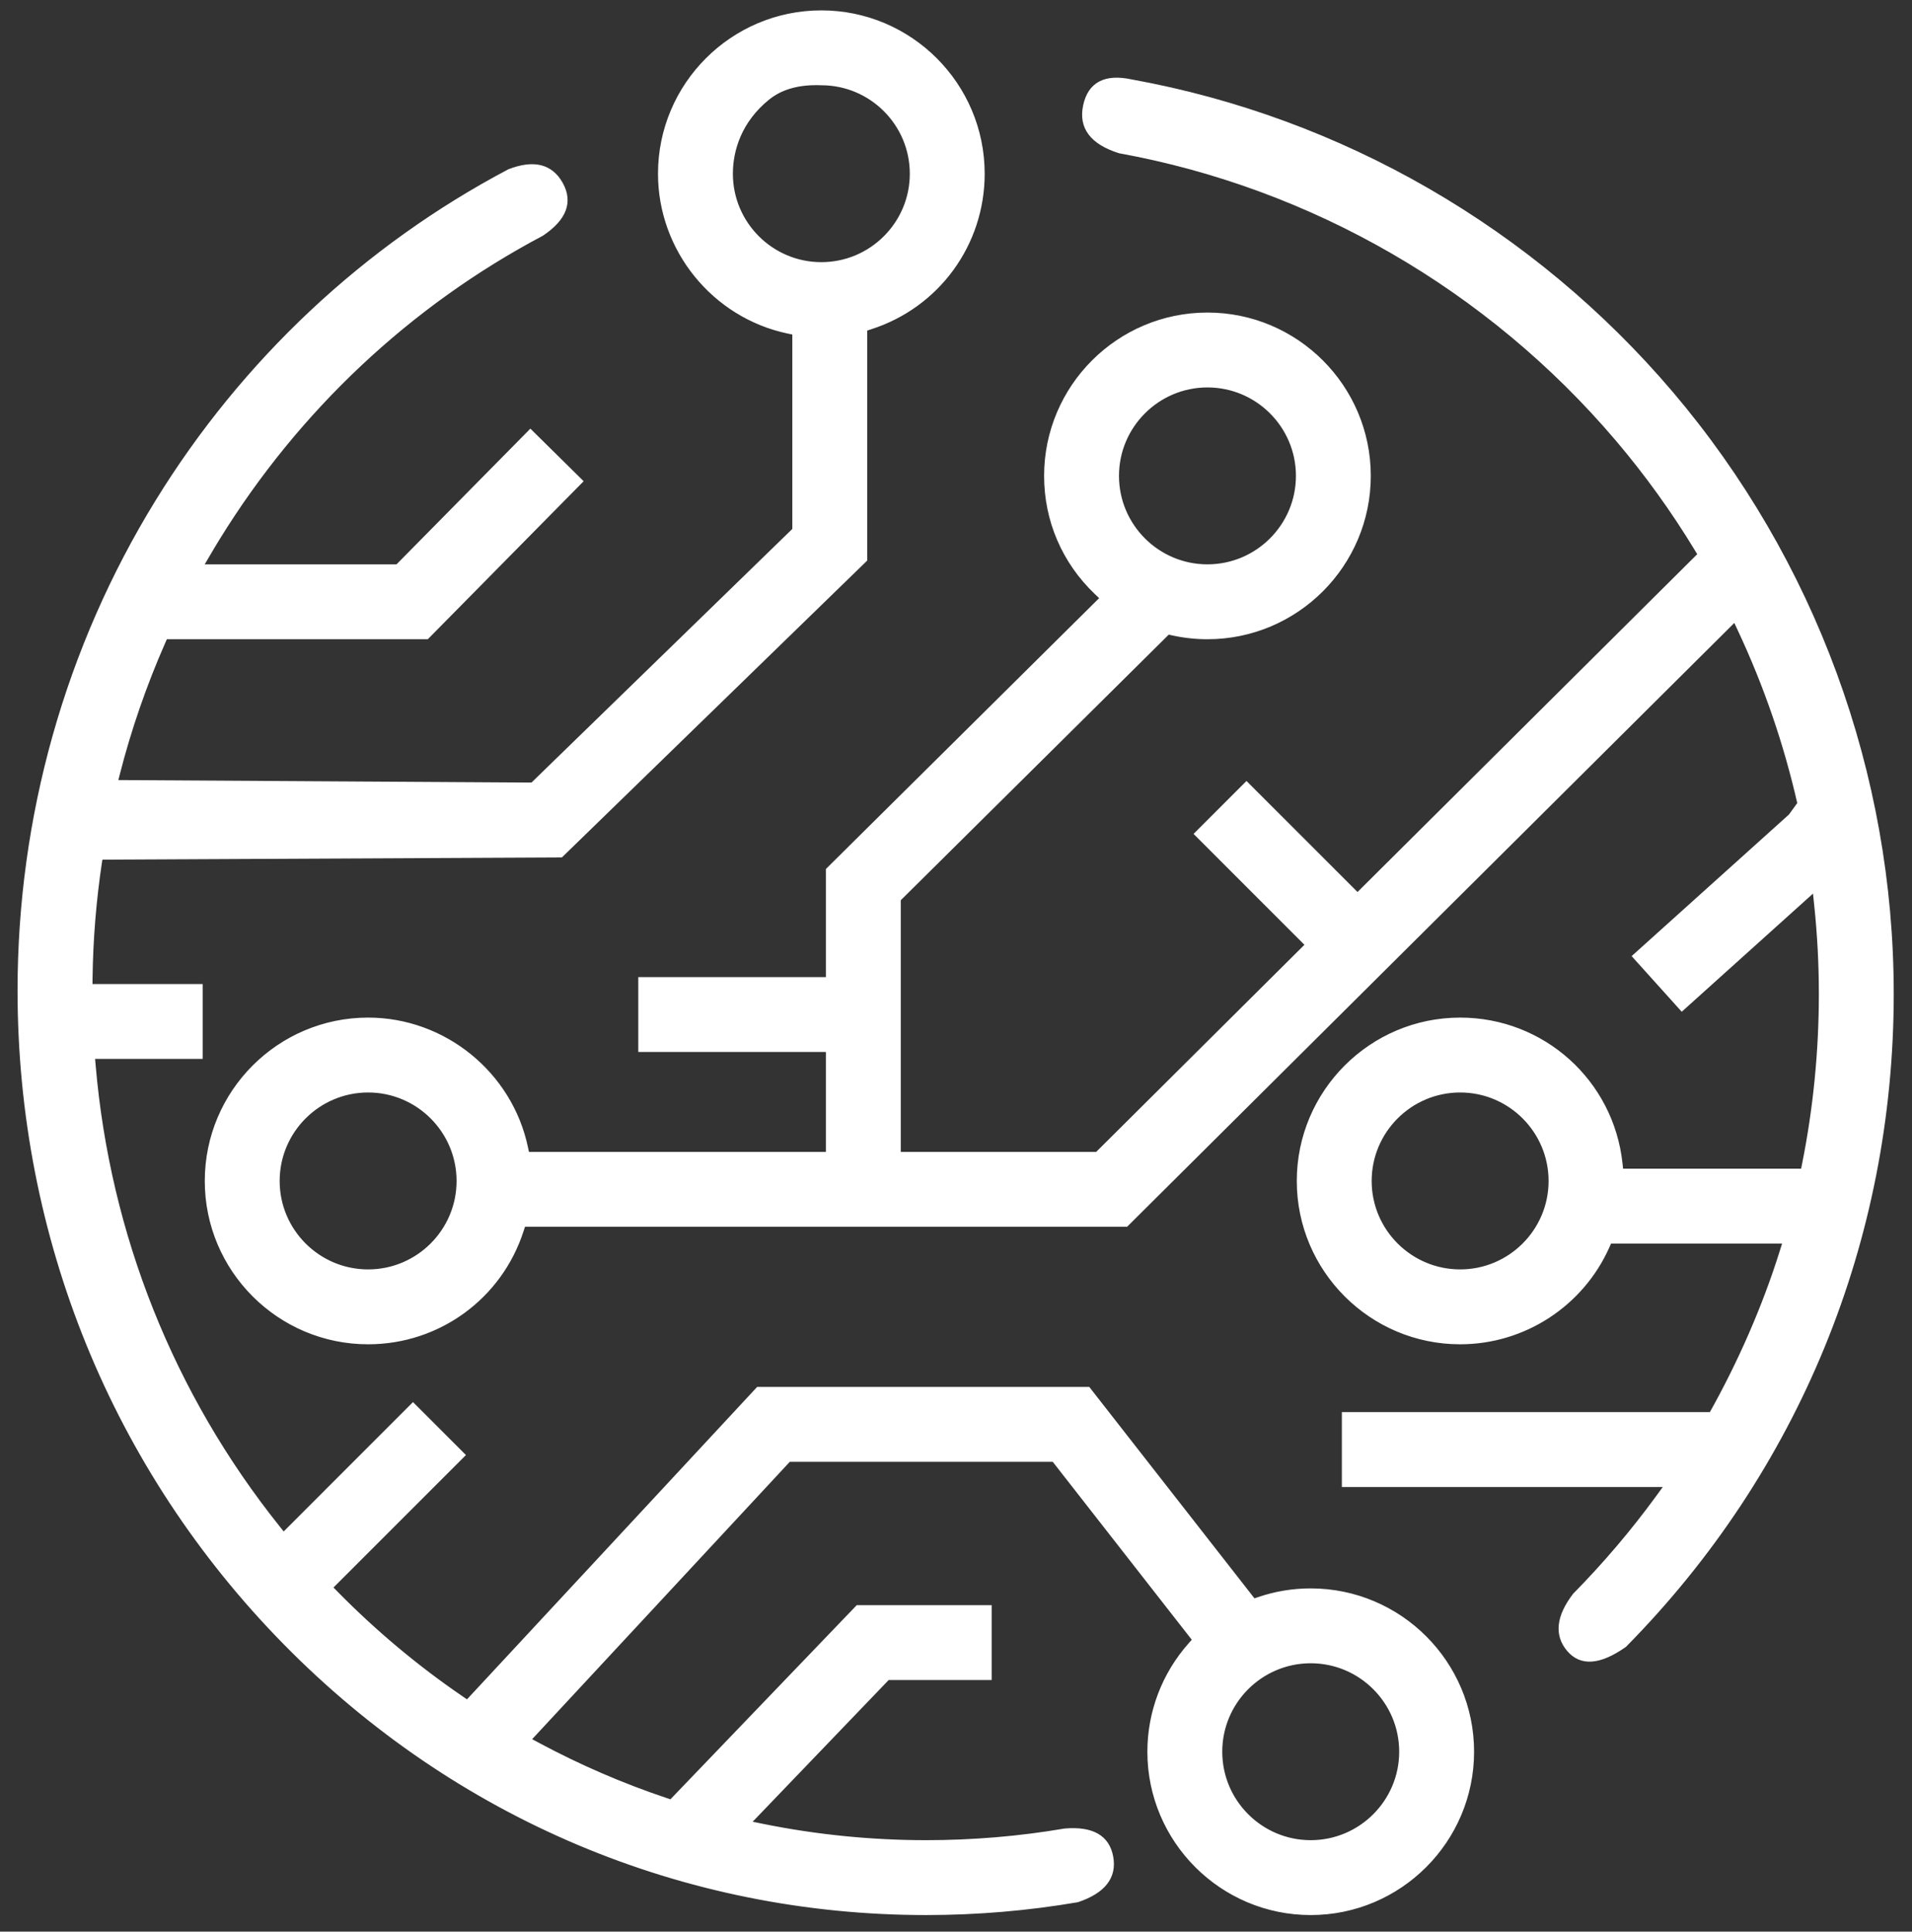 <svg xmlns="http://www.w3.org/2000/svg" width="98" height="99" viewBox="0 0 98 99">
  <rect x="0" y="0" width="98" height="99" fill="#333333" stroke="none"/>
  <g fill="#FFF" fill-rule="evenodd" stroke="#FFF" stroke-width=".2" transform="translate(1 .632)">
    <path d="M56.254,23.757 C56.254,26.313 58.333,28.392 60.888,28.392 C63.444,28.392 65.523,26.313 65.523,23.757 C65.523,21.203 63.444,19.125 60.888,19.125 C58.333,19.125 56.254,21.203 56.254,23.757 Z M13.234,59.896 C13.234,62.45 15.313,64.528 17.868,64.528 C20.423,64.528 22.502,62.45 22.502,59.896 C22.502,57.34 20.423,55.26 17.868,55.26 C15.313,55.26 13.234,57.34 13.234,59.896 Z M69.205,59.896 C69.205,62.45 71.285,64.528 73.841,64.528 C76.395,64.528 78.473,62.45 78.473,59.896 C78.473,57.34 76.395,55.26 73.841,55.26 C71.285,55.26 69.205,57.34 69.205,59.896 Z M79.705,81.119 C81.243,79.558 82.671,77.879 83.954,76.123 L84.423,75.48 L67.877,75.48 L67.877,71.842 L85.996,71.842 L86.698,71.842 C88.166,69.227 89.418,66.379 90.312,63.53 L90.477,63.004 L81.509,63.004 L81.403,63.244 C80.074,66.234 77.105,68.166 73.841,68.166 C69.279,68.166 65.567,64.456 65.567,59.896 C65.567,55.333 69.279,51.622 73.841,51.622 C78.076,51.622 81.611,54.796 82.063,59.005 L82.102,59.366 L91.398,59.366 L91.463,59.042 C92.035,56.19 92.326,53.251 92.326,50.306 C92.326,48.785 92.245,47.252 92.087,45.751 L92.004,44.962 L85.205,51.081 L82.771,48.378 L90.769,41.18 L91.226,40.548 C90.531,37.488 89.502,34.493 88.166,31.644 L87.923,31.124 L56.728,62.143 L25.836,62.143 L25.745,62.423 C24.64,65.858 21.474,68.166 17.868,68.166 C13.307,68.166 9.596,64.456 9.596,59.896 C9.596,55.333 13.307,51.622 17.868,51.622 C21.754,51.622 25.159,54.382 25.963,58.185 L26.031,58.505 L41.431,58.505 L41.431,53.184 L31.815,53.184 L31.815,49.546 L41.431,49.546 L41.431,43.948 L55.48,30.023 L55.179,29.736 C53.526,28.158 52.616,26.035 52.616,23.757 C52.616,19.197 56.327,15.487 60.888,15.487 C65.449,15.487 69.16,19.197 69.16,23.757 C69.16,28.319 65.449,32.03 60.888,32.03 C60.28,32.03 59.674,31.963 59.088,31.833 L58.873,31.785 L45.069,45.465 L45.069,58.505 L55.226,58.505 L66,47.791 L60.318,42.108 L62.889,39.536 L68.58,45.226 L86.118,27.787 L85.953,27.515 C84.756,25.539 83.389,23.643 81.892,21.881 C75.327,14.154 66.28,8.925 56.377,7.124 C54.961,6.674 54.374,5.892 54.617,4.777 C54.86,3.662 55.652,3.249 56.994,3.539 C67.733,5.483 77.547,11.149 84.665,19.524 C91.951,28.101 95.964,39.033 95.964,50.306 C95.964,62.908 91.104,74.749 82.273,83.697 C80.991,84.599 80.032,84.67 79.396,83.912 C78.76,83.154 78.863,82.223 79.705,81.119 Z"/>
    <path d="M27.759,8.798 C28.271,9.725 27.942,10.581 26.773,11.364 C19.976,14.96 14.239,20.35 10.161,26.973 C9.996,27.24 9.835,27.512 9.676,27.783 L9.318,28.392 L19.365,28.392 L26.185,21.478 L28.774,24.032 L20.886,32.029 L7.487,32.029 L7.381,32.271 C6.413,34.467 5.623,36.755 5.033,39.072 L4.937,39.447 L4.134,43.503 C3.835,45.483 3.67,47.498 3.644,49.492 L3.639,49.902 L9.291,49.902 L9.291,53.54 L3.765,53.54 L3.803,53.979 C4.55,62.671 7.816,70.859 13.25,77.655 L13.532,78.008 L20.168,71.369 L22.741,73.942 L15.951,80.731 L16.232,81.016 C18.204,83.021 20.367,84.832 22.663,86.398 L22.95,86.594 L37.851,70.551 L54.782,70.551 L63.263,81.404 L63.535,81.312 C64.383,81.023 65.274,80.877 66.181,80.877 C70.743,80.877 74.454,84.586 74.454,89.147 C74.454,93.708 70.743,97.419 66.181,97.419 C61.62,97.419 57.909,93.708 57.909,89.147 C57.909,87.127 58.649,85.18 59.992,83.665 L60.215,83.413 L53.007,74.189 L39.438,74.189 L26.114,88.531 L26.576,88.779 C28.678,89.908 30.89,90.864 33.148,91.62 L33.391,91.701 L42.956,81.735 L49.728,81.735 L49.728,85.373 L44.507,85.373 L37.379,92.798 L38.099,92.944 C40.841,93.499 43.658,93.781 46.474,93.781 C48.863,93.781 51.252,93.58 53.581,93.183 C54.982,93.065 55.775,93.519 55.96,94.545 C56.145,95.571 55.568,96.31 54.228,96.762 C51.687,97.198 49.08,97.419 46.474,97.419 C34.054,97.419 22.379,92.496 13.601,83.558 C4.83,74.629 -2.02105257e-05,62.759 -2.02105257e-05,50.134 C-2.02105257e-05,41.24 2.442,32.571 7.062,25.065 C11.487,17.879 17.719,12.032 25.102,8.133 C26.361,7.648 27.247,7.87 27.759,8.798 Z M66.181,84.514 C63.626,84.514 61.547,86.592 61.547,89.147 C61.547,91.702 63.626,93.781 66.181,93.781 C68.737,93.781 70.816,91.702 70.816,89.147 C70.816,86.592 68.737,84.514 66.181,84.514 Z M41.098,4.04210527e-05 C45.659,4.04210527e-05 49.37,3.711 49.37,8.272 C49.37,11.877 47.063,15.042 43.628,16.147 L43.348,16.238 L43.348,28.057 L27.759,43.214 L4.17,43.328 L4.937,39.447 L26.282,39.576 L39.71,26.519 L39.71,16.433 L39.389,16.365 C35.586,15.563 32.826,12.159 32.826,8.272 C32.826,3.711 36.537,4.04210527e-05 41.098,4.04210527e-05 Z M38.365,4.389 C36.919,5.553 36.464,7.053 36.464,8.272 C36.464,10.826 38.543,12.904 41.098,12.904 C43.654,12.904 45.732,10.826 45.732,8.272 C45.732,5.717 43.654,3.638 41.098,3.638 C39.957,3.591 39.047,3.841 38.365,4.389 Z"/>
  </g>
</svg>
